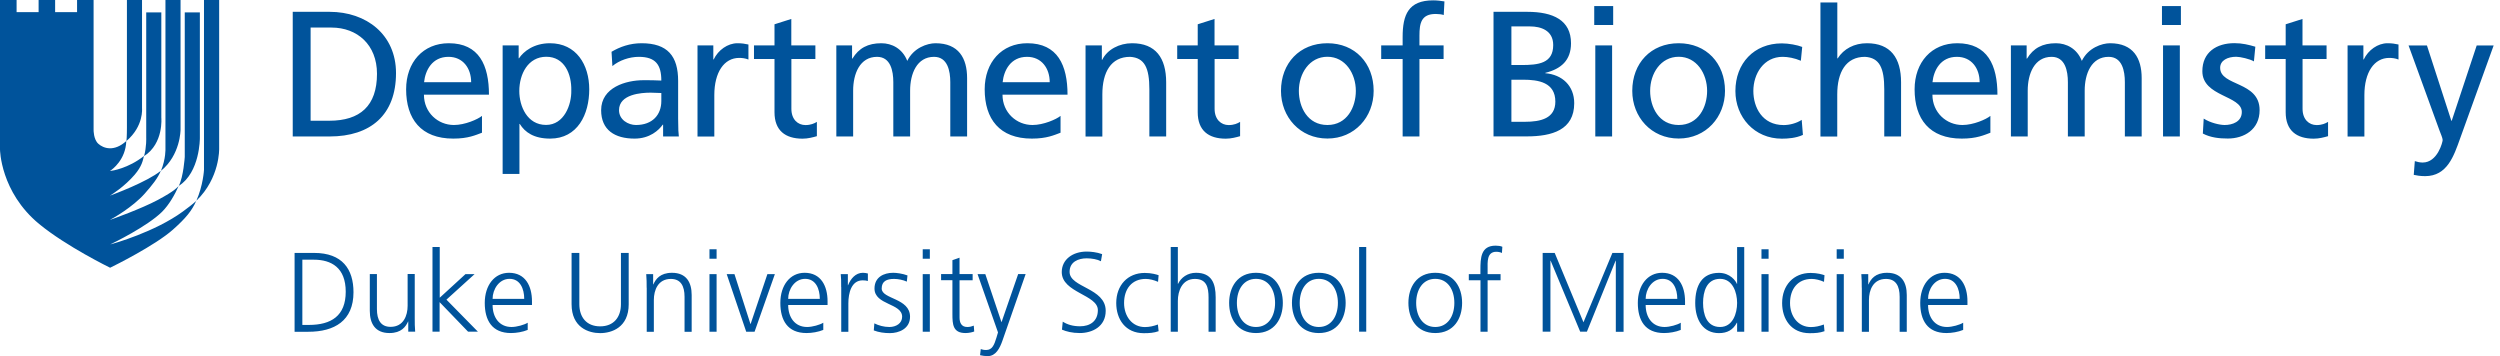 <svg version="1.1" id="Layer_1" xmlns="http://www.w3.org/2000/svg" width="351" height="50" fill="none" x="0" y="0" viewBox="0 0 351 50" xml:space="preserve"><style>.st0{fill:#00539b}</style><path class="st0" d="M25.67 29.7c-3.93 2.87-9.69 4.49-10.2 4.62.44-.21 5.17-2.51 7.27-4.57 1-.99 1.81-2.44 2.34-3.63-.25.22-.44.62-2.92 1.95-2.35 1.25-6.3 2.66-6.7 2.8v-.01c.35-.19 3.15-1.75 4.86-3.68 1.02-1.15 1.84-2.17 2.26-3.2-2 1.6-6.69 3.32-7.12 3.48v-.01c.27-.16 2.01-1.25 3.44-2.91 1.04-1.22 1.15-2 1.31-2.64-2.2 1.74-4.45 2.08-4.75 2.11v-.02c.28-.19 2.18-1.53 2.27-4.19-1.73 1.57-3.22 1.02-3.92.39-.69-.61-.67-1.94-.67-1.94V0h-2.32v1.7H7.74V0H5.42v1.7H2.33V0H0v20.98s.04 5.97 5.5 10.47c3.83 3.15 9.96 6.14 9.96 6.14.5-.24 6.3-3.11 8.82-5.35 1.81-1.61 2.66-2.65 3.27-4.04-.53.5-1.17.98-1.88 1.5z"/><path class="st0" d="M22.65 16.5V1.74h-2.12v17.58s.06 1.26-.3 2.6c2.78-1.79 2.42-5.42 2.42-5.42z"/><path class="st0" d="M25.35 18.23V0h-2.12v20.85s.07 1.43-.63 3.13c2.74-2.21 2.75-5.75 2.75-5.75z"/><path class="st0" d="M28.06 19.41V1.74h-2.12v20.3s-.18 2.78-.84 4.06c2.99-1.91 2.96-6.69 2.96-6.69z"/><path class="st0" d="M30.77 20.85V0h-2.13v23.86s-.11 2.15-1.07 4.32c3.33-3.2 3.2-7.33 3.2-7.33zM19.94 15.2V0h-2.12v17.94s0 1.35-.07 1.86c2.46-2.1 2.19-4.6 2.19-4.6z"/><g><path class="st0" d="M41.36 35.51h2.74c3.96 0 5.53 2.28 5.53 5.52 0 4.01-2.68 5.55-6.34 5.55h-1.93V35.51zm1.1 10.11h.9c3.14 0 5.18-1.27 5.18-4.66 0-3.38-2.01-4.5-4.49-4.5h-1.6v9.16zM58.23 44.67c0 .62 0 1.25.06 1.9h-.97v-1.44h-.02c-.33.73-.94 1.63-2.62 1.63-2 0-2.76-1.33-2.76-3.11v-5.17h1v4.91c0 1.52.54 2.5 1.92 2.5 1.82 0 2.39-1.6 2.39-2.95v-4.47h1v6.2zM60.74 34.68h1v7.12l3.61-3.31h1.28l-3.95 3.58 4.42 4.5h-1.38l-4-4.15v4.15h-1V34.68zM74.09 46.32c-.7.29-1.6.44-2.35.44-2.68 0-3.68-1.81-3.68-4.23 0-2.47 1.36-4.23 3.41-4.23 2.28 0 3.22 1.84 3.22 4.01v.51h-5.53c0 1.71.92 3.09 2.66 3.09.73 0 1.79-.3 2.27-.6v1.01zm-.49-4.36c0-1.41-.57-2.81-2.06-2.81-1.47 0-2.38 1.47-2.38 2.81h4.44zM88.27 42.71c0 3.27-2.39 4.06-4.01 4.06s-4.01-.79-4.01-4.06v-7.2h1.09v7.2c0 1.81 1 3.11 2.92 3.11s2.92-1.3 2.92-3.11v-7.2h1.09v7.2zM90.79 40.39c0-.62 0-1.25-.06-1.9h.97v1.44h.03c.33-.73.94-1.63 2.62-1.63 2 0 2.76 1.33 2.76 3.11v5.17h-1v-4.91c0-1.52-.54-2.51-1.92-2.51-1.82 0-2.39 1.6-2.39 2.95v4.47h-1v-6.19zM100.61 36.33h-1V35h1v1.33zm-1 2.16h1v8.09h-1v-8.09zM105.94 46.58h-1.17l-2.74-8.09h1.09l2.24 6.99h.03l2.35-6.99h1.05l-2.85 8.09zM115.59 46.32c-.7.29-1.6.44-2.35.44-2.68 0-3.68-1.81-3.68-4.23 0-2.47 1.36-4.23 3.41-4.23 2.28 0 3.22 1.84 3.22 4.01v.51h-5.53c0 1.71.92 3.09 2.66 3.09.73 0 1.79-.3 2.27-.6v1.01zm-.49-4.36c0-1.41-.57-2.81-2.06-2.81-1.47 0-2.38 1.47-2.38 2.81h4.44zM118.1 40.3c0-.89 0-1.22-.06-1.81h1v1.55h.03c.36-.9 1.05-1.74 2.08-1.74.24 0 .52.05.7.1v1.05c-.21-.06-.47-.09-.73-.09-1.59 0-2.01 1.78-2.01 3.23v4h-1V40.3zM122.76 45.4c.6.3 1.33.51 2.11.51.95 0 1.79-.52 1.79-1.44 0-1.92-3.88-1.62-3.88-3.96 0-1.6 1.3-2.21 2.63-2.21.43 0 1.28.1 2 .37l-.09.87c-.52-.24-1.24-.38-1.79-.38-1.03 0-1.74.32-1.74 1.35 0 1.51 3.98 1.32 3.98 3.96 0 1.71-1.6 2.3-2.82 2.3-.78 0-1.55-.1-2.27-.38l.08-.99zM130.55 36.33h-1V35h1v1.33zm-1 2.16h1v8.09h-1v-8.09zM136.56 39.35h-1.84v5.23c0 .73.27 1.33 1.08 1.33.38 0 .63-.08.92-.19l.06.82c-.24.1-.73.22-1.22.22-1.78 0-1.84-1.22-1.84-2.69v-4.73h-1.59v-.86h1.59v-1.95l1-.35v2.3h1.84v.87zM140.76 47.78c-.38 1.11-.95 2.22-2.08 2.22-.36 0-.74-.05-1.08-.13l.1-.86c.19.06.38.13.75.13.86 0 1.14-.71 1.46-1.76l.21-.71-2.87-8.18h1.09l2.27 6.75-.02-.02h.03l2.33-6.74H144l-3.24 9.3zM149.21 45.16c.65.41 1.41.65 2.44.65 1.36 0 2.49-.7 2.49-2.27 0-2.17-5.07-2.44-5.07-5.34 0-1.78 1.55-2.88 3.5-2.88.54 0 1.41.08 2.17.36l-.17 1c-.49-.27-1.27-.41-2.01-.41-1.14 0-2.39.48-2.39 1.9 0 2.22 5.07 2.24 5.07 5.47 0 2.24-1.92 3.12-3.63 3.12-1.08 0-1.92-.22-2.51-.48l.11-1.12zM162.59 39.57c-.54-.24-1.19-.41-1.73-.41-1.95 0-3.04 1.41-3.04 3.38 0 1.84 1.11 3.38 2.93 3.38.63 0 1.22-.14 1.82-.36l.1.94c-.68.24-1.32.28-2.08.28-2.6 0-3.87-1.98-3.87-4.23 0-2.49 1.6-4.23 4-4.23.97 0 1.66.22 1.95.32l-.08.93zM164.37 34.68h1v5.17h.03c.43-.89 1.33-1.55 2.52-1.55 2.17 0 2.76 1.44 2.76 3.44v4.84h-1v-4.82c0-1.4-.27-2.6-1.92-2.6-1.78 0-2.39 1.68-2.39 3.09v4.33h-1v-11.9zM176.34 38.3c2.61 0 3.77 2.03 3.77 4.23 0 2.2-1.16 4.23-3.77 4.23-2.62 0-3.77-2.03-3.77-4.23 0-2.2 1.16-4.23 3.77-4.23zm0 7.61c1.74 0 2.68-1.51 2.68-3.38 0-1.87-.94-3.38-2.68-3.38-1.74 0-2.68 1.51-2.68 3.38 0 1.87.94 3.38 2.68 3.38zM185.16 38.3c2.61 0 3.77 2.03 3.77 4.23 0 2.2-1.16 4.23-3.77 4.23-2.62 0-3.77-2.03-3.77-4.23 0-2.2 1.15-4.23 3.77-4.23zm0 7.61c1.74 0 2.68-1.51 2.68-3.38 0-1.87-.94-3.38-2.68-3.38-1.74 0-2.68 1.51-2.68 3.38 0 1.87.94 3.38 2.68 3.38zM190.82 34.68h1v11.89h-1V34.68zM201.51 38.3c2.62 0 3.77 2.03 3.77 4.23 0 2.2-1.16 4.23-3.77 4.23-2.62 0-3.77-2.03-3.77-4.23 0-2.2 1.15-4.23 3.77-4.23zm0 7.61c1.74 0 2.68-1.51 2.68-3.38 0-1.87-.94-3.38-2.68-3.38-1.74 0-2.68 1.51-2.68 3.38 0 1.87.94 3.38 2.68 3.38zM207.85 39.35h-1.63v-.86h1.63v-.59c0-1.7.06-3.41 2.14-3.41.32 0 .74.05.94.16l-.06.87c-.21-.11-.51-.17-.79-.17-1.36 0-1.22 1.47-1.22 2.44v.7h1.82v.86h-1.82v7.23h-1v-7.23zM216.58 35.51h1.7l4.04 9.74 4.06-9.74h1.57v11.07h-1.09V36.6h-.03l-4.03 9.97h-.94l-4.15-9.97h-.03v9.97h-1.09V35.51zM235.98 46.32c-.7.29-1.6.44-2.35.44-2.68 0-3.68-1.81-3.68-4.23 0-2.47 1.36-4.23 3.41-4.23 2.28 0 3.22 1.84 3.22 4.01v.51h-5.53c0 1.71.92 3.09 2.66 3.09.73 0 1.79-.3 2.27-.6v1.01zm-.49-4.36c0-1.41-.57-2.81-2.06-2.81-1.47 0-2.38 1.47-2.38 2.81h4.44zM244.89 46.58h-1V45.3h-.03c-.54 1.03-1.36 1.47-2.52 1.47-2.22 0-3.33-1.84-3.33-4.23 0-2.46.95-4.23 3.33-4.23 1.59 0 2.38 1.16 2.52 1.55h.03v-5.17h1v11.89zm-3.39-.67c1.78 0 2.39-1.9 2.39-3.38 0-1.47-.62-3.38-2.39-3.38-1.9 0-2.39 1.81-2.39 3.38 0 1.57.49 3.38 2.39 3.38zM248.31 36.33h-1V35h1v1.33zm-1 2.16h1v8.09h-1v-8.09zM256.09 39.57c-.54-.24-1.19-.41-1.73-.41-1.95 0-3.04 1.41-3.04 3.38 0 1.84 1.11 3.38 2.93 3.38.63 0 1.22-.14 1.82-.36l.09.94c-.68.24-1.32.28-2.08.28-2.6 0-3.87-1.98-3.87-4.23 0-2.49 1.6-4.23 4-4.23.97 0 1.66.22 1.95.32l-.07.93zM258.87 36.33h-1V35h1v1.33zm-1 2.16h1v8.09h-1v-8.09zM261.39 40.39c0-.62 0-1.25-.06-1.9h.97v1.44h.03c.33-.73.93-1.63 2.62-1.63 2 0 2.76 1.33 2.76 3.11v5.17h-1v-4.91c0-1.52-.54-2.51-1.92-2.51-1.82 0-2.39 1.6-2.39 2.95v4.47h-1v-6.19zM275.63 46.32c-.7.29-1.6.44-2.35.44-2.68 0-3.68-1.81-3.68-4.23 0-2.47 1.36-4.23 3.41-4.23 2.28 0 3.22 1.84 3.22 4.01v.51h-5.53c0 1.71.92 3.09 2.66 3.09.73 0 1.79-.3 2.27-.6v1.01zm-.49-4.36c0-1.41-.57-2.81-2.06-2.81-1.47 0-2.38 1.47-2.38 2.81h4.44z"/></g><g><path class="st0" d="M41.1 1.66h5.17c5.19 0 9.33 3.21 9.33 8.6 0 5.87-3.56 8.9-9.33 8.9H41.1V1.66zm2.51 15.29h2.63c4.31 0 6.69-2.08 6.69-6.59 0-4.09-2.78-6.49-6.39-6.49h-2.93v13.08zM67.68 18.63c-.9.33-1.93.83-4.04.83-4.54 0-6.62-2.76-6.62-6.92 0-3.79 2.38-6.47 5.99-6.47 4.26 0 5.64 3.11 5.64 7.22h-9.13c0 2.53 1.98 4.26 4.21 4.26 1.55 0 3.36-.8 3.94-1.28v2.36zm-1.53-7.09c0-1.96-1.15-3.56-3.18-3.56-2.31 0-3.26 1.91-3.43 3.56h6.61zM70.56 6.37h2.26v1.81h.05c.63-.95 2.08-2.11 4.34-2.11 3.71 0 5.52 3.03 5.52 6.47 0 3.51-1.63 6.92-5.49 6.92-2.26 0-3.54-.88-4.26-2.06h-.05v7.02h-2.36V6.37zm6.14 1.6c-2.56 0-3.79 2.43-3.79 4.81 0 2.13 1.1 4.76 3.76 4.76 2.53 0 3.59-2.83 3.54-4.84.05-2.29-.95-4.73-3.51-4.73zM85.86 7.27c1.18-.7 2.58-1.2 4.21-1.2 3.66 0 5.14 1.81 5.14 5.29v5.29c0 1.45.05 2.13.1 2.51H93.1V17.5h-.05c-.55.78-1.81 1.96-3.96 1.96-2.76 0-4.69-1.2-4.69-3.99 0-3.21 3.51-4.21 5.94-4.21.93 0 1.58 0 2.51.05 0-2.21-.8-3.33-3.16-3.33-1.33 0-2.76.5-3.71 1.3l-.12-2.01zm6.99 5.79c-.5 0-1-.05-1.5-.05-1.28 0-4.44.2-4.44 2.46 0 1.35 1.3 2.08 2.38 2.08 2.33 0 3.56-1.45 3.56-3.36v-1.13zM97.94 6.37h2.21v1.98h.05c.63-1.33 1.98-2.28 3.33-2.28.7 0 1.05.08 1.55.18v2.11c-.43-.18-.9-.23-1.3-.23-2.11 0-3.49 2.01-3.49 5.22v5.82h-2.36V6.37zM114.49 8.28h-3.38v7c0 1.48.9 2.28 1.98 2.28.73 0 1.25-.23 1.6-.45v2.01c-.53.15-1.25.35-2.01.35-2.43 0-3.94-1.15-3.94-3.71V8.28h-2.88V6.37h2.88V3.41l2.36-.75v3.71h3.38v1.91zM117.42 6.37h2.21v1.86h.05c.9-1.48 2.18-2.16 4.06-2.16 1.48 0 2.96.75 3.64 2.48.88-1.83 2.81-2.48 3.96-2.48 3.26 0 4.44 2.11 4.44 4.89v8.2h-2.36v-7.62c0-1.58-.38-3.56-2.28-3.56-2.41 0-3.36 2.36-3.36 4.74v6.44h-2.36v-7.62c0-1.58-.38-3.56-2.28-3.56-2.41 0-3.36 2.36-3.36 4.74v6.44h-2.36V6.37zM148.91 18.63c-.9.33-1.93.83-4.04.83-4.54 0-6.62-2.76-6.62-6.92 0-3.79 2.38-6.47 5.99-6.47 4.26 0 5.64 3.11 5.64 7.22h-9.13c0 2.53 1.98 4.26 4.21 4.26 1.55 0 3.36-.8 3.94-1.28v2.36zm-1.53-7.09c0-1.96-1.15-3.56-3.18-3.56-2.31 0-3.26 1.91-3.43 3.56h6.61zM152.42 6.37h2.28V8.4h.05c.7-1.45 2.41-2.33 4.19-2.33 3.31 0 4.79 2.06 4.79 5.49v7.6h-2.36v-6.62c0-2.98-.65-4.44-2.71-4.56-2.68 0-3.89 2.16-3.89 5.27v5.92h-2.36V6.37zM173.91 8.28h-3.38v7c0 1.48.9 2.28 1.98 2.28.73 0 1.25-.23 1.6-.45v2.01c-.53.15-1.25.35-2.01.35-2.43 0-3.94-1.15-3.94-3.71V8.28h-2.88V6.37h2.88V3.41l2.36-.75v3.71h3.38v1.91zM186.37 6.07c3.88 0 6.49 2.81 6.49 6.69 0 3.66-2.66 6.69-6.49 6.69-3.86 0-6.52-3.03-6.52-6.69 0-3.88 2.61-6.69 6.52-6.69zm0 11.48c2.76 0 3.99-2.51 3.99-4.79 0-2.43-1.48-4.79-3.99-4.79-2.53 0-4.01 2.36-4.01 4.79 0 2.29 1.23 4.79 4.01 4.79zM196.93 8.28h-3.01V6.37h3.01V5.19c0-3.11.8-5.14 4.29-5.14.6 0 1.1.08 1.58.15l-.1 1.91c-.27-.1-.73-.15-1.13-.15-2.03 0-2.28 1.3-2.28 3.03v1.38h3.39v1.91h-3.39v10.88h-2.36V8.28zM209.69 1.66h4.74c3.64 0 6.14 1.18 6.14 4.41 0 2.41-1.4 3.61-3.61 4.16v.05c2.38.2 4.06 1.76 4.06 4.21 0 3.76-3.11 4.66-6.67 4.66h-4.66V1.66zm2.51 7.47h1.38c2.43 0 4.49-.23 4.49-2.81 0-2.08-1.78-2.61-3.24-2.61h-2.63v5.42zm0 7.97h1.88c2.26 0 4.29-.48 4.29-2.83 0-2.71-2.38-3.08-4.54-3.08h-1.63v5.91zM226.49 3.51h-2.66V.85h2.66v2.66zm-2.51 2.86h2.36v12.79h-2.36V6.37zM235.69 6.07c3.89 0 6.5 2.81 6.5 6.69 0 3.66-2.66 6.69-6.5 6.69-3.86 0-6.52-3.03-6.52-6.69 0-3.88 2.61-6.69 6.52-6.69zm0 11.48c2.76 0 3.99-2.51 3.99-4.79 0-2.43-1.48-4.79-3.99-4.79-2.53 0-4.01 2.36-4.01 4.79 0 2.29 1.23 4.79 4.01 4.79zM252.84 8.53c-.9-.38-1.81-.55-2.56-.55-2.63 0-4.11 2.36-4.11 4.79 0 2.28 1.23 4.79 4.26 4.79.8 0 1.81-.25 2.53-.73l.17 2.11c-.98.45-2.11.53-2.96.53-3.86 0-6.52-3.03-6.52-6.69 0-3.89 2.61-6.69 6.52-6.69.95 0 2.18.23 2.86.5l-.19 1.94zM255.6.35h2.36V8.2h.05c.85-1.35 2.33-2.13 4.11-2.13 3.31 0 4.79 2.06 4.79 5.49v7.6h-2.36v-6.62c0-2.98-.65-4.44-2.71-4.56-2.68 0-3.89 2.16-3.89 5.27v5.92h-2.36V.35zM279.47 18.63c-.9.33-1.93.83-4.04.83-4.54 0-6.62-2.76-6.62-6.92 0-3.79 2.38-6.47 5.99-6.47 4.26 0 5.64 3.11 5.64 7.22h-9.13c0 2.53 1.98 4.26 4.21 4.26 1.55 0 3.36-.8 3.93-1.28v2.36zm-1.53-7.09c0-1.96-1.15-3.56-3.19-3.56-2.31 0-3.26 1.91-3.43 3.56h6.62zM282.33 6.37h2.21v1.86h.05c.9-1.48 2.18-2.16 4.06-2.16 1.48 0 2.96.75 3.64 2.48.88-1.83 2.81-2.48 3.96-2.48 3.26 0 4.44 2.11 4.44 4.89v8.2h-2.36v-7.62c0-1.58-.37-3.56-2.28-3.56-2.41 0-3.36 2.36-3.36 4.74v6.44h-2.36v-7.62c0-1.58-.38-3.56-2.28-3.56-2.41 0-3.36 2.36-3.36 4.74v6.44h-2.36V6.37zM306.2 3.51h-2.66V.85h2.66v2.66zm-2.51 2.86h2.36v12.79h-2.36V6.37zM309.4 16.65c.93.6 2.26.9 2.94.9 1.08 0 2.41-.45 2.41-1.83 0-2.33-5.54-2.13-5.54-5.72 0-2.66 1.98-3.94 4.51-3.94 1.1 0 2.01.23 2.93.5l-.2 2.06c-.53-.33-1.93-.65-2.48-.65-1.2 0-2.26.5-2.26 1.55 0 2.61 5.54 1.86 5.54 5.94 0 2.73-2.18 3.99-4.46 3.99-1.2 0-2.43-.13-3.51-.7l.12-2.1zM326.66 8.28h-3.38v7c0 1.48.9 2.28 1.98 2.28.73 0 1.25-.23 1.6-.45v2.01c-.53.15-1.25.35-2.01.35-2.43 0-3.94-1.15-3.94-3.71V8.28h-2.88V6.37h2.88V3.41l2.36-.75v3.71h3.38v1.91zM329.61 6.37h2.21v1.98h.05c.63-1.33 1.98-2.28 3.33-2.28.7 0 1.05.08 1.55.18v2.11c-.43-.18-.9-.23-1.3-.23-2.11 0-3.49 2.01-3.49 5.22v5.82h-2.36V6.37zM339.04 22.62c.3.1.7.2 1.1.2 2.11 0 2.81-2.91 2.81-3.16 0-.28-.3-.93-.45-1.35l-4.34-11.93h2.58l3.43 10.58h.05l3.51-10.58h2.38l-4.71 13.06c-.88 2.46-1.81 5.29-4.91 5.29-.75 0-1.18-.1-1.6-.18l.15-1.93z"/></g></svg>